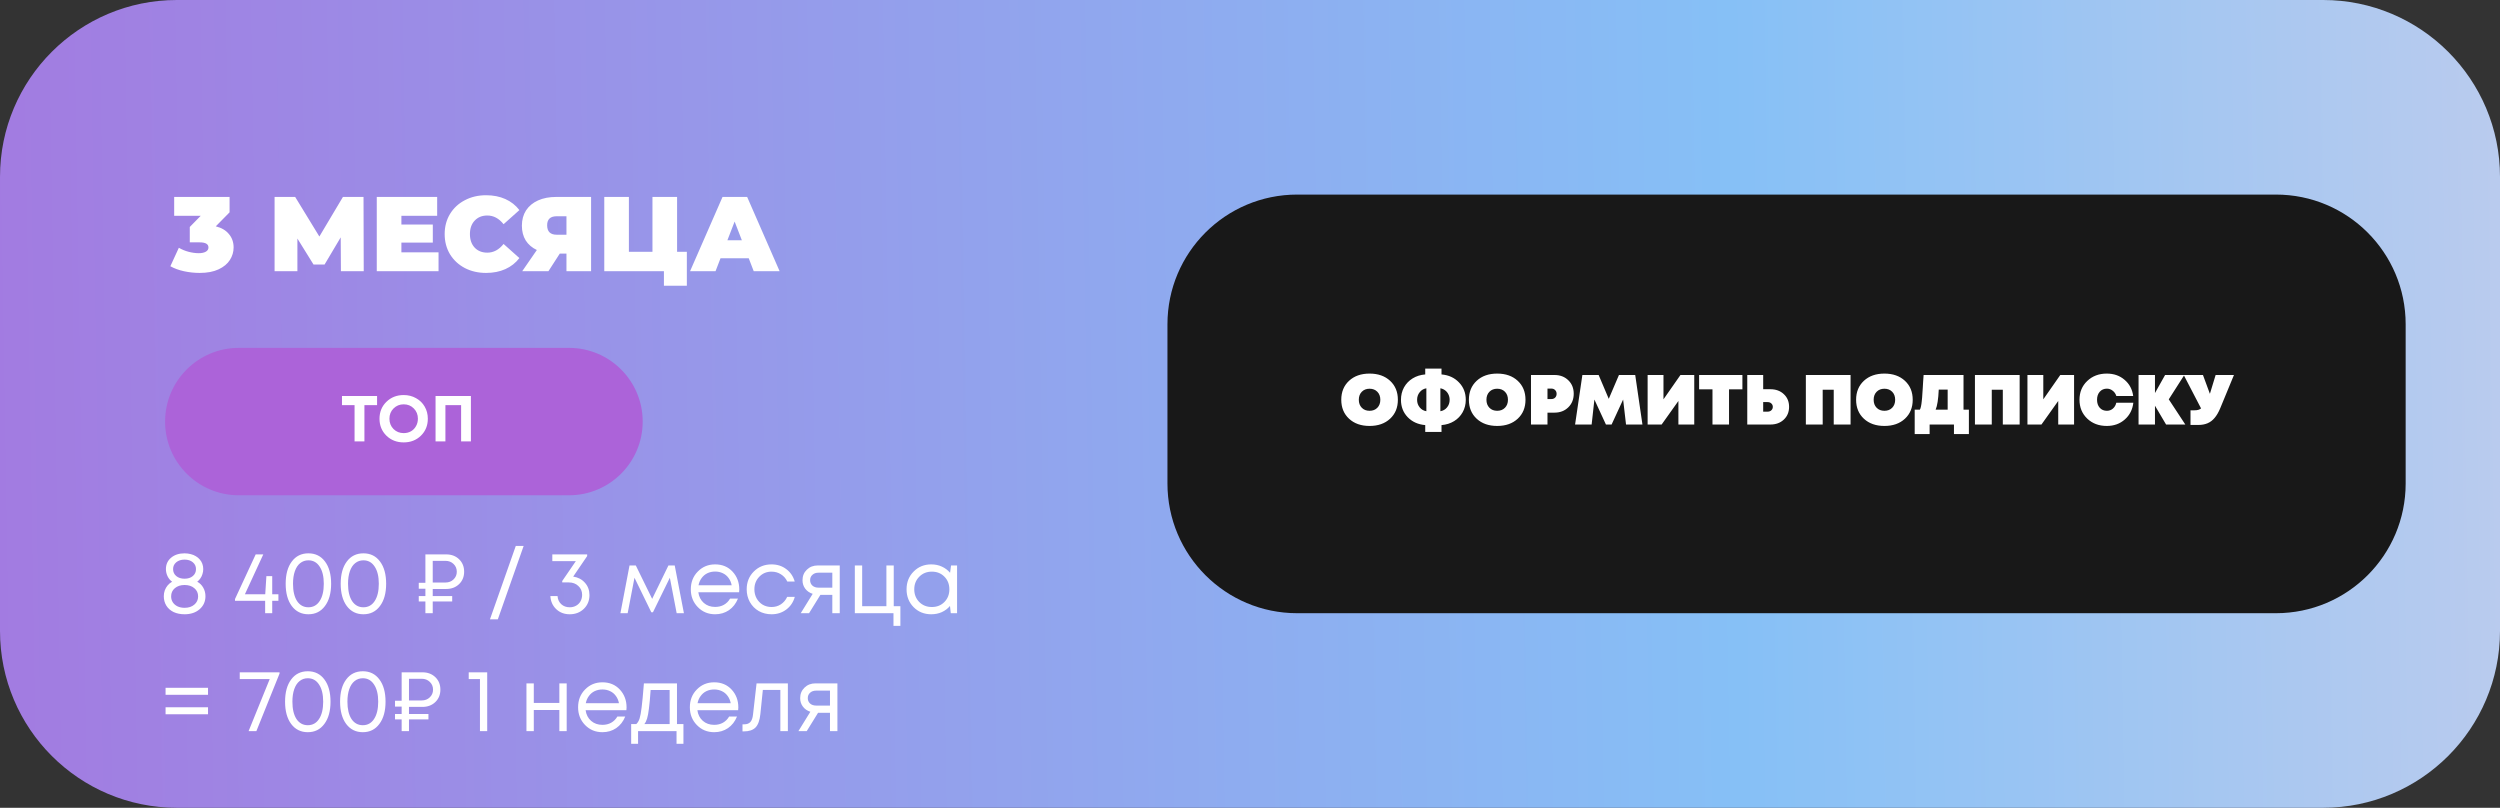 <?xml version="1.0" encoding="UTF-8"?> <svg xmlns="http://www.w3.org/2000/svg" width="424" height="137" viewBox="0 0 424 137" fill="none"><rect x="0" y="0" width="424" height="137" fill="#333333" stroke="none"/> <path d="M394 0H30C13.431 0 0 13.431 0 30V107C0 123.569 13.431 137 30 137H394C410.569 137 424 123.569 424 107V30C424 13.431 410.569 0 394 0Z" fill="url(#paint0_linear_2616_609)"></path> <path d="M33.45 98.66C33.88 98.89 34.22 99.225 34.47 99.665C34.72 100.105 34.845 100.59 34.845 101.12C34.845 102.01 34.515 102.745 33.855 103.325C33.195 103.895 32.345 104.18 31.305 104.18C30.605 104.18 29.985 104.055 29.445 103.805C28.915 103.545 28.505 103.185 28.215 102.725C27.925 102.255 27.78 101.72 27.78 101.12C27.78 100.77 27.835 100.44 27.945 100.13C28.065 99.81 28.23 99.525 28.44 99.275C28.65 99.025 28.9 98.82 29.19 98.66C28.87 98.43 28.615 98.125 28.425 97.745C28.235 97.355 28.14 96.945 28.14 96.515C28.14 95.725 28.43 95.085 29.01 94.595C29.6 94.095 30.365 93.845 31.305 93.845C31.675 93.845 32.025 93.89 32.355 93.98C32.685 94.06 32.975 94.18 33.225 94.34C33.485 94.49 33.705 94.675 33.885 94.895C34.075 95.105 34.22 95.35 34.32 95.63C34.42 95.91 34.47 96.205 34.47 96.515C34.47 96.805 34.425 97.09 34.335 97.37C34.255 97.64 34.135 97.885 33.975 98.105C33.825 98.325 33.65 98.51 33.45 98.66ZM31.305 94.91C30.725 94.91 30.255 95.06 29.895 95.36C29.535 95.66 29.355 96.045 29.355 96.515C29.355 97.005 29.535 97.4 29.895 97.7C30.255 98 30.725 98.15 31.305 98.15C31.875 98.15 32.34 98 32.7 97.7C33.06 97.4 33.24 97.005 33.24 96.515C33.24 96.045 33.06 95.66 32.7 95.36C32.35 95.06 31.885 94.91 31.305 94.91ZM31.305 103.085C31.985 103.085 32.535 102.905 32.955 102.545C33.385 102.185 33.6 101.72 33.6 101.15C33.6 100.57 33.385 100.105 32.955 99.755C32.535 99.395 31.985 99.215 31.305 99.215C30.635 99.215 30.085 99.395 29.655 99.755C29.235 100.105 29.025 100.57 29.025 101.15C29.025 101.53 29.12 101.865 29.31 102.155C29.5 102.445 29.77 102.675 30.12 102.845C30.47 103.005 30.865 103.085 31.305 103.085ZM47.219 100.79V101.9H46.169V104H44.969V101.9H39.854V101.6L43.364 94.025H44.654L41.534 100.79H44.984L45.179 97.715H46.169V100.79H47.219ZM52.305 104.18C51.125 104.18 50.185 103.715 49.485 102.785C48.795 101.855 48.45 100.595 48.45 99.005C48.45 97.415 48.795 96.16 49.485 95.24C50.175 94.31 51.115 93.845 52.305 93.845C53.495 93.845 54.435 94.31 55.125 95.24C55.815 96.16 56.16 97.415 56.16 99.005C56.16 100.595 55.81 101.855 55.11 102.785C54.42 103.715 53.485 104.18 52.305 104.18ZM52.305 102.995C53.115 102.995 53.75 102.645 54.21 101.945C54.68 101.235 54.915 100.255 54.915 99.005C54.915 97.765 54.68 96.795 54.21 96.095C53.75 95.385 53.115 95.03 52.305 95.03C51.775 95.03 51.31 95.19 50.91 95.51C50.52 95.82 50.22 96.275 50.01 96.875C49.8 97.475 49.695 98.185 49.695 99.005C49.695 100.255 49.925 101.235 50.385 101.945C50.855 102.645 51.495 102.995 52.305 102.995ZM61.636 104.18C60.456 104.18 59.516 103.715 58.816 102.785C58.126 101.855 57.781 100.595 57.781 99.005C57.781 97.415 58.126 96.16 58.816 95.24C59.506 94.31 60.446 93.845 61.636 93.845C62.826 93.845 63.766 94.31 64.456 95.24C65.146 96.16 65.491 97.415 65.491 99.005C65.491 100.595 65.141 101.855 64.441 102.785C63.751 103.715 62.816 104.18 61.636 104.18ZM61.636 102.995C62.446 102.995 63.081 102.645 63.541 101.945C64.011 101.235 64.246 100.255 64.246 99.005C64.246 97.765 64.011 96.795 63.541 96.095C63.081 95.385 62.446 95.03 61.636 95.03C61.106 95.03 60.641 95.19 60.241 95.51C59.851 95.82 59.551 96.275 59.341 96.875C59.131 97.475 59.026 98.185 59.026 99.005C59.026 100.255 59.256 101.235 59.716 101.945C60.186 102.645 60.826 102.995 61.636 102.995ZM75.672 99.89H73.392V101.09H76.692V102.005H73.392V104H72.147V102.005H71.022V101.09H72.147V99.845H71.022V98.84H72.147V94.025H75.672C76.562 94.025 77.293 94.3 77.862 94.85C78.433 95.4 78.718 96.105 78.718 96.965C78.718 97.815 78.433 98.515 77.862 99.065C77.293 99.615 76.562 99.89 75.672 99.89ZM77.472 96.965C77.472 96.435 77.287 95.995 76.918 95.645C76.558 95.295 76.103 95.12 75.552 95.12H73.392V98.795H75.552C76.103 98.795 76.558 98.62 76.918 98.27C77.287 97.92 77.472 97.485 77.472 96.965ZM83.098 105.035L87.478 92.585H88.813L84.433 105.035H83.098ZM97.213 97.79C98.033 97.91 98.698 98.26 99.208 98.84C99.718 99.41 99.973 100.105 99.973 100.925C99.973 101.865 99.653 102.645 99.013 103.265C98.373 103.875 97.578 104.18 96.628 104.18C95.708 104.18 94.943 103.89 94.333 103.31C93.723 102.73 93.393 101.99 93.343 101.09H94.558C94.598 101.66 94.808 102.12 95.188 102.47C95.568 102.82 96.048 102.995 96.628 102.995C97.028 102.995 97.388 102.905 97.708 102.725C98.028 102.545 98.278 102.295 98.458 101.975C98.638 101.645 98.728 101.28 98.728 100.88C98.728 100.27 98.513 99.77 98.083 99.38C97.663 98.98 97.128 98.78 96.478 98.78H95.353V98.54L97.663 95.165H93.673V94.025H99.583V94.31L97.213 97.79ZM115.992 104H114.762L113.607 97.985L110.742 103.835H110.457L107.607 97.985L106.452 104H105.222L106.767 95.9H107.832L110.607 101.57L113.367 95.9H114.432L115.992 104ZM125.382 99.98C125.382 100.09 125.372 100.245 125.352 100.445H118.437C118.537 101.195 118.847 101.8 119.367 102.26C119.887 102.71 120.527 102.935 121.287 102.935C121.847 102.935 122.342 102.815 122.772 102.575C123.212 102.325 123.562 101.975 123.822 101.525H125.157C124.817 102.365 124.307 103.02 123.627 103.49C122.947 103.95 122.167 104.18 121.287 104.18C120.117 104.18 119.137 103.775 118.347 102.965C117.557 102.155 117.162 101.15 117.162 99.95C117.162 98.74 117.557 97.735 118.347 96.935C119.137 96.125 120.117 95.72 121.287 95.72C122.497 95.72 123.482 96.13 124.242 96.95C125.002 97.77 125.382 98.78 125.382 99.98ZM121.287 96.935C120.807 96.935 120.367 97.03 119.967 97.22C119.577 97.41 119.252 97.685 118.992 98.045C118.732 98.395 118.557 98.8 118.467 99.26H124.092C124.002 98.79 123.827 98.38 123.567 98.03C123.307 97.67 122.982 97.4 122.592 97.22C122.202 97.03 121.767 96.935 121.287 96.935ZM130.854 104.18C130.064 104.18 129.344 104 128.694 103.64C128.054 103.27 127.549 102.76 127.179 102.11C126.819 101.46 126.639 100.74 126.639 99.95C126.639 98.74 127.039 97.735 127.839 96.935C128.649 96.125 129.654 95.72 130.854 95.72C131.814 95.72 132.644 95.985 133.344 96.515C134.054 97.045 134.534 97.75 134.784 98.63H133.524C133.284 98.11 132.924 97.7 132.444 97.4C131.974 97.1 131.444 96.95 130.854 96.95C130.024 96.95 129.329 97.24 128.769 97.82C128.219 98.39 127.944 99.1 127.944 99.95C127.944 100.51 128.069 101.02 128.319 101.48C128.569 101.93 128.914 102.29 129.354 102.56C129.804 102.82 130.304 102.95 130.854 102.95C131.444 102.95 131.969 102.8 132.429 102.5C132.899 102.19 133.259 101.765 133.509 101.225H134.799C134.549 102.125 134.064 102.845 133.344 103.385C132.634 103.915 131.804 104.18 130.854 104.18ZM138.701 95.9H142.421V104H141.161V100.895H139.136L137.216 104H135.806L137.831 100.715C137.301 100.545 136.881 100.255 136.571 99.845C136.261 99.435 136.106 98.955 136.106 98.405C136.106 97.685 136.351 97.09 136.841 96.62C137.331 96.14 137.951 95.9 138.701 95.9ZM138.806 99.665H141.161V97.13H138.806C138.386 97.13 138.046 97.25 137.786 97.49C137.526 97.72 137.396 98.025 137.396 98.405C137.396 98.775 137.526 99.08 137.786 99.32C138.046 99.55 138.386 99.665 138.806 99.665ZM151.579 102.815H152.704V106.145H151.534V104H144.979V95.9H146.224V102.815H150.334V95.9H151.579V102.815ZM161.298 95.9H162.318V104H161.253L161.118 102.77C160.738 103.22 160.273 103.57 159.723 103.82C159.183 104.06 158.588 104.18 157.938 104.18C156.748 104.18 155.753 103.78 154.953 102.98C154.153 102.17 153.753 101.16 153.753 99.95C153.753 98.74 154.153 97.735 154.953 96.935C155.753 96.125 156.748 95.72 157.938 95.72C158.598 95.72 159.198 95.845 159.738 96.095C160.288 96.345 160.753 96.695 161.133 97.145L161.298 95.9ZM155.898 102.095C156.468 102.665 157.183 102.95 158.043 102.95C158.903 102.95 159.613 102.665 160.173 102.095C160.733 101.525 161.013 100.81 161.013 99.95C161.013 99.09 160.733 98.375 160.173 97.805C159.613 97.235 158.903 96.95 158.043 96.95C157.183 96.95 156.468 97.24 155.898 97.82C155.338 98.39 155.058 99.1 155.058 99.95C155.058 100.8 155.338 101.515 155.898 102.095ZM28.08 117.835V116.65H35.28V117.835H28.08ZM28.08 121.135V119.95H35.28V121.135H28.08ZM40.661 114.025H47.411V114.235L43.481 124H42.161L45.746 115.165H40.661V114.025ZM52.202 124.18C51.022 124.18 50.082 123.715 49.382 122.785C48.692 121.855 48.347 120.595 48.347 119.005C48.347 117.415 48.692 116.16 49.382 115.24C50.072 114.31 51.012 113.845 52.202 113.845C53.392 113.845 54.332 114.31 55.022 115.24C55.712 116.16 56.057 117.415 56.057 119.005C56.057 120.595 55.707 121.855 55.007 122.785C54.317 123.715 53.382 124.18 52.202 124.18ZM52.202 122.995C53.012 122.995 53.647 122.645 54.107 121.945C54.577 121.235 54.812 120.255 54.812 119.005C54.812 117.765 54.577 116.795 54.107 116.095C53.647 115.385 53.012 115.03 52.202 115.03C51.672 115.03 51.207 115.19 50.807 115.51C50.417 115.82 50.117 116.275 49.907 116.875C49.697 117.475 49.592 118.185 49.592 119.005C49.592 120.255 49.822 121.235 50.282 121.945C50.752 122.645 51.392 122.995 52.202 122.995ZM61.533 124.18C60.353 124.18 59.413 123.715 58.713 122.785C58.023 121.855 57.678 120.595 57.678 119.005C57.678 117.415 58.023 116.16 58.713 115.24C59.403 114.31 60.343 113.845 61.533 113.845C62.723 113.845 63.663 114.31 64.353 115.24C65.043 116.16 65.388 117.415 65.388 119.005C65.388 120.595 65.038 121.855 64.338 122.785C63.648 123.715 62.713 124.18 61.533 124.18ZM61.533 122.995C62.343 122.995 62.978 122.645 63.438 121.945C63.908 121.235 64.143 120.255 64.143 119.005C64.143 117.765 63.908 116.795 63.438 116.095C62.978 115.385 62.343 115.03 61.533 115.03C61.003 115.03 60.538 115.19 60.138 115.51C59.748 115.82 59.448 116.275 59.238 116.875C59.028 117.475 58.923 118.185 58.923 119.005C58.923 120.255 59.153 121.235 59.613 121.945C60.083 122.645 60.723 122.995 61.533 122.995ZM71.644 119.89H69.364V121.09H72.664V122.005H69.364V124H68.119V122.005H66.994V121.09H68.119V119.845H66.994V118.84H68.119V114.025H71.644C72.534 114.025 73.264 114.3 73.834 114.85C74.404 115.4 74.689 116.105 74.689 116.965C74.689 117.815 74.404 118.515 73.834 119.065C73.264 119.615 72.534 119.89 71.644 119.89ZM73.444 116.965C73.444 116.435 73.259 115.995 72.889 115.645C72.529 115.295 72.074 115.12 71.524 115.12H69.364V118.795H71.524C72.074 118.795 72.529 118.62 72.889 118.27C73.259 117.92 73.444 117.485 73.444 116.965ZM79.495 114.025H82.629V124H81.4V115.165H79.495V114.025ZM94.866 115.9H96.111V124H94.866V120.415H90.531V124H89.286V115.9H90.531V119.215H94.866V115.9ZM106.265 119.98C106.265 120.09 106.255 120.245 106.235 120.445H99.32C99.42 121.195 99.73 121.8 100.25 122.26C100.77 122.71 101.41 122.935 102.17 122.935C102.73 122.935 103.225 122.815 103.655 122.575C104.095 122.325 104.445 121.975 104.705 121.525H106.04C105.7 122.365 105.19 123.02 104.51 123.49C103.83 123.95 103.05 124.18 102.17 124.18C101 124.18 100.02 123.775 99.23 122.965C98.44 122.155 98.045 121.15 98.045 119.95C98.045 118.74 98.44 117.735 99.23 116.935C100.02 116.125 101 115.72 102.17 115.72C103.38 115.72 104.365 116.13 105.125 116.95C105.885 117.77 106.265 118.78 106.265 119.98ZM102.17 116.935C101.69 116.935 101.25 117.03 100.85 117.22C100.46 117.41 100.135 117.685 99.875 118.045C99.615 118.395 99.44 118.8 99.35 119.26H104.975C104.885 118.79 104.71 118.38 104.45 118.03C104.19 117.67 103.865 117.4 103.475 117.22C103.085 117.03 102.65 116.935 102.17 116.935ZM114.816 122.8H115.911V126.145H114.741V124H108.216V126.145H107.046V122.8H107.916C108.156 122.58 108.341 122.27 108.471 121.87C108.601 121.46 108.716 120.84 108.816 120.01C108.926 119.17 109.056 117.8 109.206 115.9H114.816V122.8ZM110.346 117.025C110.256 118.365 110.161 119.41 110.061 120.16C109.971 120.9 109.866 121.47 109.746 121.87C109.626 122.26 109.471 122.57 109.281 122.8H113.571V117.025H110.346ZM125.22 119.98C125.22 120.09 125.21 120.245 125.19 120.445H118.275C118.375 121.195 118.685 121.8 119.205 122.26C119.725 122.71 120.365 122.935 121.125 122.935C121.685 122.935 122.18 122.815 122.61 122.575C123.05 122.325 123.4 121.975 123.66 121.525H124.995C124.655 122.365 124.145 123.02 123.465 123.49C122.785 123.95 122.005 124.18 121.125 124.18C119.955 124.18 118.975 123.775 118.185 122.965C117.395 122.155 117 121.15 117 119.95C117 118.74 117.395 117.735 118.185 116.935C118.975 116.125 119.955 115.72 121.125 115.72C122.335 115.72 123.32 116.13 124.08 116.95C124.84 117.77 125.22 118.78 125.22 119.98ZM121.125 116.935C120.645 116.935 120.205 117.03 119.805 117.22C119.415 117.41 119.09 117.685 118.83 118.045C118.57 118.395 118.395 118.8 118.305 119.26H123.93C123.84 118.79 123.665 118.38 123.405 118.03C123.145 117.67 122.82 117.4 122.43 117.22C122.04 117.03 121.605 116.935 121.125 116.935ZM128.313 115.9H133.623V124H132.348V117.01H129.378L128.958 121.105C128.848 122.175 128.573 122.935 128.133 123.385C127.693 123.825 127.033 124.045 126.153 124.045H125.928V122.845H126.213C126.673 122.845 127.023 122.715 127.263 122.455C127.503 122.185 127.653 121.76 127.713 121.18L128.313 115.9ZM138.305 115.9H142.025V124H140.765V120.895H138.74L136.82 124H135.41L137.435 120.715C136.905 120.545 136.485 120.255 136.175 119.845C135.865 119.435 135.71 118.955 135.71 118.405C135.71 117.685 135.955 117.09 136.445 116.62C136.935 116.14 137.555 115.9 138.305 115.9ZM138.41 119.665H140.765V117.13H138.41C137.99 117.13 137.65 117.25 137.39 117.49C137.13 117.72 137 118.025 137 118.405C137 118.775 137.13 119.08 137.39 119.32C137.65 119.55 137.99 119.665 138.41 119.665Z" fill="white"></path> <path d="M386 33H220C207.85 33 198 42.85 198 55V82C198 94.15 207.85 104 220 104H386C398.15 104 408 94.15 408 82V55C408 42.85 398.15 33 386 33Z" fill="#181818"></path> <path d="M235.759 71.016C234.879 71.832 233.719 72.24 232.279 72.24C230.839 72.24 229.679 71.832 228.799 71.016C227.919 70.2 227.479 69.128 227.479 67.8C227.479 66.472 227.919 65.4 228.799 64.584C229.679 63.768 230.839 63.36 232.279 63.36C233.719 63.36 234.879 63.768 235.759 64.584C236.639 65.4 237.079 66.472 237.079 67.8C237.079 69.128 236.639 70.2 235.759 71.016ZM230.959 69.156C231.295 69.5 231.735 69.672 232.279 69.672C232.823 69.672 233.263 69.5 233.599 69.156C233.935 68.812 234.103 68.36 234.103 67.8C234.103 67.24 233.935 66.788 233.599 66.444C233.263 66.1 232.823 65.928 232.279 65.928C231.735 65.928 231.295 66.1 230.959 66.444C230.623 66.788 230.455 67.24 230.455 67.8C230.455 68.36 230.623 68.812 230.959 69.156ZM248.596 67.812C248.596 68.58 248.42 69.28 248.068 69.912C247.724 70.536 247.24 71.04 246.616 71.424C245.992 71.808 245.28 72.032 244.48 72.096V73.26H241.72V72.096C240.504 71.992 239.512 71.544 238.744 70.752C237.984 69.96 237.604 68.98 237.604 67.812C237.604 67.036 237.776 66.332 238.12 65.7C238.472 65.068 238.96 64.56 239.584 64.176C240.208 63.792 240.92 63.568 241.72 63.504V62.52H244.48V63.504C245.696 63.608 246.684 64.06 247.444 64.86C248.212 65.652 248.596 66.636 248.596 67.812ZM240.34 67.812C240.34 68.308 240.488 68.736 240.784 69.096C241.08 69.456 241.456 69.672 241.912 69.744V65.856C241.456 65.928 241.08 66.148 240.784 66.516C240.488 66.876 240.34 67.308 240.34 67.812ZM244.288 69.744C244.744 69.672 245.12 69.456 245.416 69.096C245.712 68.736 245.86 68.308 245.86 67.812C245.86 67.484 245.792 67.18 245.656 66.9C245.52 66.612 245.332 66.38 245.092 66.204C244.852 66.02 244.584 65.904 244.288 65.856V69.744ZM257.404 71.016C256.524 71.832 255.364 72.24 253.924 72.24C252.484 72.24 251.324 71.832 250.444 71.016C249.564 70.2 249.124 69.128 249.124 67.8C249.124 66.472 249.564 65.4 250.444 64.584C251.324 63.768 252.484 63.36 253.924 63.36C255.364 63.36 256.524 63.768 257.404 64.584C258.284 65.4 258.724 66.472 258.724 67.8C258.724 69.128 258.284 70.2 257.404 71.016ZM252.604 69.156C252.94 69.5 253.38 69.672 253.924 69.672C254.468 69.672 254.908 69.5 255.244 69.156C255.58 68.812 255.748 68.36 255.748 67.8C255.748 67.24 255.58 66.788 255.244 66.444C254.908 66.1 254.468 65.928 253.924 65.928C253.38 65.928 252.94 66.1 252.604 66.444C252.268 66.788 252.1 67.24 252.1 67.8C252.1 68.36 252.268 68.812 252.604 69.156ZM263.64 63.6C264.592 63.6 265.372 63.896 265.98 64.488C266.596 65.08 266.904 65.844 266.904 66.78C266.904 67.716 266.596 68.484 265.98 69.084C265.372 69.684 264.592 69.984 263.64 69.984H262.452V72H259.656V63.6H263.64ZM263.1 67.68C263.372 67.68 263.588 67.6 263.748 67.44C263.916 67.272 264 67.056 264 66.792C264 66.528 263.916 66.316 263.748 66.156C263.588 65.988 263.372 65.904 263.1 65.904H262.452V67.68H263.1ZM278.558 72H275.774L275.282 67.764L273.326 72H272.366L270.41 67.764L269.942 72H267.134L268.37 63.6H271.13L272.846 67.644L274.574 63.6H277.334L278.558 72ZM285.005 63.6H287.345V72H284.657V68.004L281.813 72H279.437V63.6H282.125V67.728L285.005 63.6ZM295.512 63.6V66.036H293.244V72H290.436V66.036H288.168V63.6H295.512ZM300.26 66.012C301.188 66.012 301.948 66.292 302.54 66.852C303.132 67.404 303.428 68.12 303.428 69C303.428 69.88 303.132 70.6 302.54 71.16C301.948 71.72 301.188 72 300.26 72H296.336V63.6H299.036V66.012H300.26ZM299.792 69.816C300.048 69.816 300.256 69.74 300.416 69.588C300.584 69.436 300.668 69.24 300.668 69C300.668 68.768 300.584 68.576 300.416 68.424C300.256 68.272 300.048 68.196 299.792 68.196H299.036V69.816H299.792ZM306.273 63.6H313.857V72H311.001V66.096H309.129V72H306.273V63.6ZM323.076 71.016C322.196 71.832 321.036 72.24 319.596 72.24C318.156 72.24 316.996 71.832 316.116 71.016C315.236 70.2 314.796 69.128 314.796 67.8C314.796 66.472 315.236 65.4 316.116 64.584C316.996 63.768 318.156 63.36 319.596 63.36C321.036 63.36 322.196 63.768 323.076 64.584C323.956 65.4 324.396 66.472 324.396 67.8C324.396 69.128 323.956 70.2 323.076 71.016ZM318.276 69.156C318.612 69.5 319.052 69.672 319.596 69.672C320.14 69.672 320.58 69.5 320.916 69.156C321.252 68.812 321.42 68.36 321.42 67.8C321.42 67.24 321.252 66.788 320.916 66.444C320.58 66.1 320.14 65.928 319.596 65.928C319.052 65.928 318.612 66.1 318.276 66.444C317.94 66.788 317.772 67.24 317.772 67.8C317.772 68.36 317.94 68.812 318.276 69.156ZM333.012 69.48H333.924V73.62H331.392V72H327.264V73.62H324.732V69.48H325.608C325.648 69.408 325.684 69.328 325.716 69.24C325.748 69.144 325.776 69.032 325.8 68.904C325.832 68.776 325.856 68.648 325.872 68.52C325.896 68.392 325.916 68.224 325.932 68.016C325.956 67.808 325.976 67.612 325.992 67.428C326.008 67.236 326.024 66.988 326.04 66.684C326.064 66.372 326.084 66.084 326.1 65.82C326.116 65.556 326.136 65.212 326.16 64.788C326.192 64.364 326.22 63.968 326.244 63.6H333.012V69.48ZM328.812 66.072C328.74 67.696 328.564 68.832 328.284 69.48H330.324V66.072H328.812ZM334.949 63.6H342.533V72H339.677V66.096H337.805V72H334.949V63.6ZM349.423 63.6H351.763V72H349.075V68.004L346.231 72H343.855V63.6H346.543V67.728L349.423 63.6ZM357.314 72.24C355.97 72.24 354.862 71.824 353.99 70.992C353.118 70.152 352.682 69.088 352.682 67.8C352.682 66.512 353.118 65.452 353.99 64.62C354.862 63.78 355.97 63.36 357.314 63.36C358.506 63.36 359.51 63.712 360.326 64.416C361.15 65.112 361.638 66.028 361.79 67.164H358.934C358.814 66.788 358.606 66.488 358.31 66.264C358.022 66.032 357.694 65.916 357.326 65.916C356.83 65.916 356.426 66.092 356.114 66.444C355.81 66.788 355.658 67.24 355.658 67.8C355.658 68.36 355.81 68.812 356.114 69.156C356.426 69.5 356.83 69.672 357.326 69.672C357.718 69.672 358.058 69.548 358.346 69.3C358.642 69.044 358.834 68.712 358.922 68.304H361.814C361.678 69.472 361.194 70.42 360.362 71.148C359.538 71.876 358.522 72.24 357.314 72.24ZM370.631 72H367.367L365.483 68.808V72H362.699V63.6H365.483V66.66L367.199 63.6H370.463L367.823 67.728L370.631 72ZM375.77 63.6H378.878L376.55 69.24C376.27 69.912 375.954 70.456 375.602 70.872C375.258 71.288 374.858 71.592 374.402 71.784C373.954 71.976 373.43 72.072 372.83 72.072H371.51V69.588H372.194C372.698 69.588 373.066 69.48 373.298 69.264L370.358 63.6H373.622L374.798 66.792L375.77 63.6Z" fill="white"></path> <path d="M28 71.5C28 64.596 33.596 59 40.5 59H96.5C103.404 59 109 64.596 109 71.5C109 78.404 103.404 84 96.5 84H40.5C33.596 84 28 78.404 28 71.5Z" fill="#AC63D9"></path> <path d="M63.951 67.165V68.716H61.806V74.865H60.134V68.716H58V67.165H63.951ZM68.467 75.03C67.293 75.03 66.314 74.649 65.53 73.886C64.752 73.116 64.364 72.159 64.364 71.015C64.364 69.871 64.752 68.918 65.53 68.155C66.314 67.385 67.293 67 68.467 67C69.237 67 69.933 67.176 70.557 67.528C71.187 67.873 71.679 68.353 72.031 68.969C72.383 69.578 72.559 70.26 72.559 71.015C72.559 72.166 72.17 73.123 71.393 73.886C70.615 74.649 69.64 75.03 68.467 75.03ZM68.467 73.457C68.921 73.457 69.332 73.354 69.699 73.149C70.065 72.936 70.351 72.643 70.557 72.269C70.769 71.895 70.876 71.477 70.876 71.015C70.876 70.318 70.645 69.739 70.183 69.277C69.728 68.808 69.156 68.573 68.467 68.573C67.785 68.573 67.209 68.808 66.74 69.277C66.278 69.739 66.047 70.318 66.047 71.015C66.047 71.712 66.278 72.295 66.74 72.764C67.209 73.226 67.785 73.457 68.467 73.457ZM73.87 67.165H79.865V74.865H78.204V68.716H75.542V74.865H73.87V67.165Z" fill="white"></path> <path d="M36.596 38.386C37.568 38.626 38.312 39.064 38.828 39.7C39.356 40.324 39.62 41.08 39.62 41.968C39.62 42.724 39.41 43.432 38.99 44.092C38.582 44.74 37.946 45.268 37.082 45.676C36.218 46.084 35.144 46.288 33.86 46.288C32.972 46.288 32.084 46.192 31.196 46C30.32 45.808 29.552 45.526 28.892 45.154L30.332 42.022C30.848 42.322 31.4 42.55 31.988 42.706C32.588 42.862 33.164 42.94 33.716 42.94C34.208 42.94 34.604 42.856 34.904 42.688C35.204 42.52 35.354 42.28 35.354 41.968C35.354 41.392 34.856 41.104 33.86 41.104H32.186V38.494L34.04 36.604H29.54V33.4H38.936V36.01L36.596 38.386ZM57.819 46L57.783 40.258L55.047 44.866H53.175L50.439 40.456V46H46.569V33.4H50.061L54.165 40.114L58.161 33.4H61.653L61.689 46H57.819ZM74.377 42.796V46H63.901V33.4H74.143V36.604H68.077V38.08H73.405V41.14H68.077V42.796H74.377ZM82.436 46.288C81.104 46.288 79.904 46.012 78.836 45.46C77.768 44.896 76.928 44.116 76.316 43.12C75.716 42.112 75.416 40.972 75.416 39.7C75.416 38.428 75.716 37.294 76.316 36.298C76.928 35.29 77.768 34.51 78.836 33.958C79.904 33.394 81.104 33.112 82.436 33.112C83.66 33.112 84.752 33.328 85.712 33.76C86.672 34.192 87.464 34.816 88.088 35.632L85.406 38.026C84.626 37.042 83.708 36.55 82.652 36.55C81.764 36.55 81.05 36.838 80.51 37.414C79.97 37.978 79.7 38.74 79.7 39.7C79.7 40.66 79.97 41.428 80.51 42.004C81.05 42.568 81.764 42.85 82.652 42.85C83.708 42.85 84.626 42.358 85.406 41.374L88.088 43.768C87.464 44.584 86.672 45.208 85.712 45.64C84.752 46.072 83.66 46.288 82.436 46.288ZM100.248 33.4V46H96.072V43.012H94.938L93.012 46H88.566L91.05 42.4C90.234 42.016 89.604 41.476 89.16 40.78C88.728 40.072 88.512 39.238 88.512 38.278C88.512 37.282 88.746 36.418 89.214 35.686C89.694 34.954 90.372 34.39 91.248 33.994C92.124 33.598 93.156 33.4 94.344 33.4H100.248ZM94.416 36.676C93.336 36.676 92.796 37.186 92.796 38.206C92.796 39.274 93.336 39.808 94.416 39.808H96.072V36.676H94.416ZM116.489 42.706V48.466H112.601V46H102.485V33.4H106.661V42.706H110.657V33.4H114.833V42.706H116.489ZM126.987 43.804H122.199L121.353 46H117.033L122.541 33.4H126.717L132.225 46H127.833L126.987 43.804ZM125.817 40.744L124.593 37.576L123.369 40.744H125.817Z" fill="white"></path> <defs> <linearGradient id="paint0_linear_2616_609" x1="-104.056" y1="80.119" x2="423.919" y2="71.5" gradientUnits="userSpaceOnUse"> <stop stop-color="#AC63D9"></stop> <stop offset="0.755" stop-color="#86C0F6"></stop> <stop offset="1" stop-color="#B9CBEE"></stop> </linearGradient> </defs> </svg> 